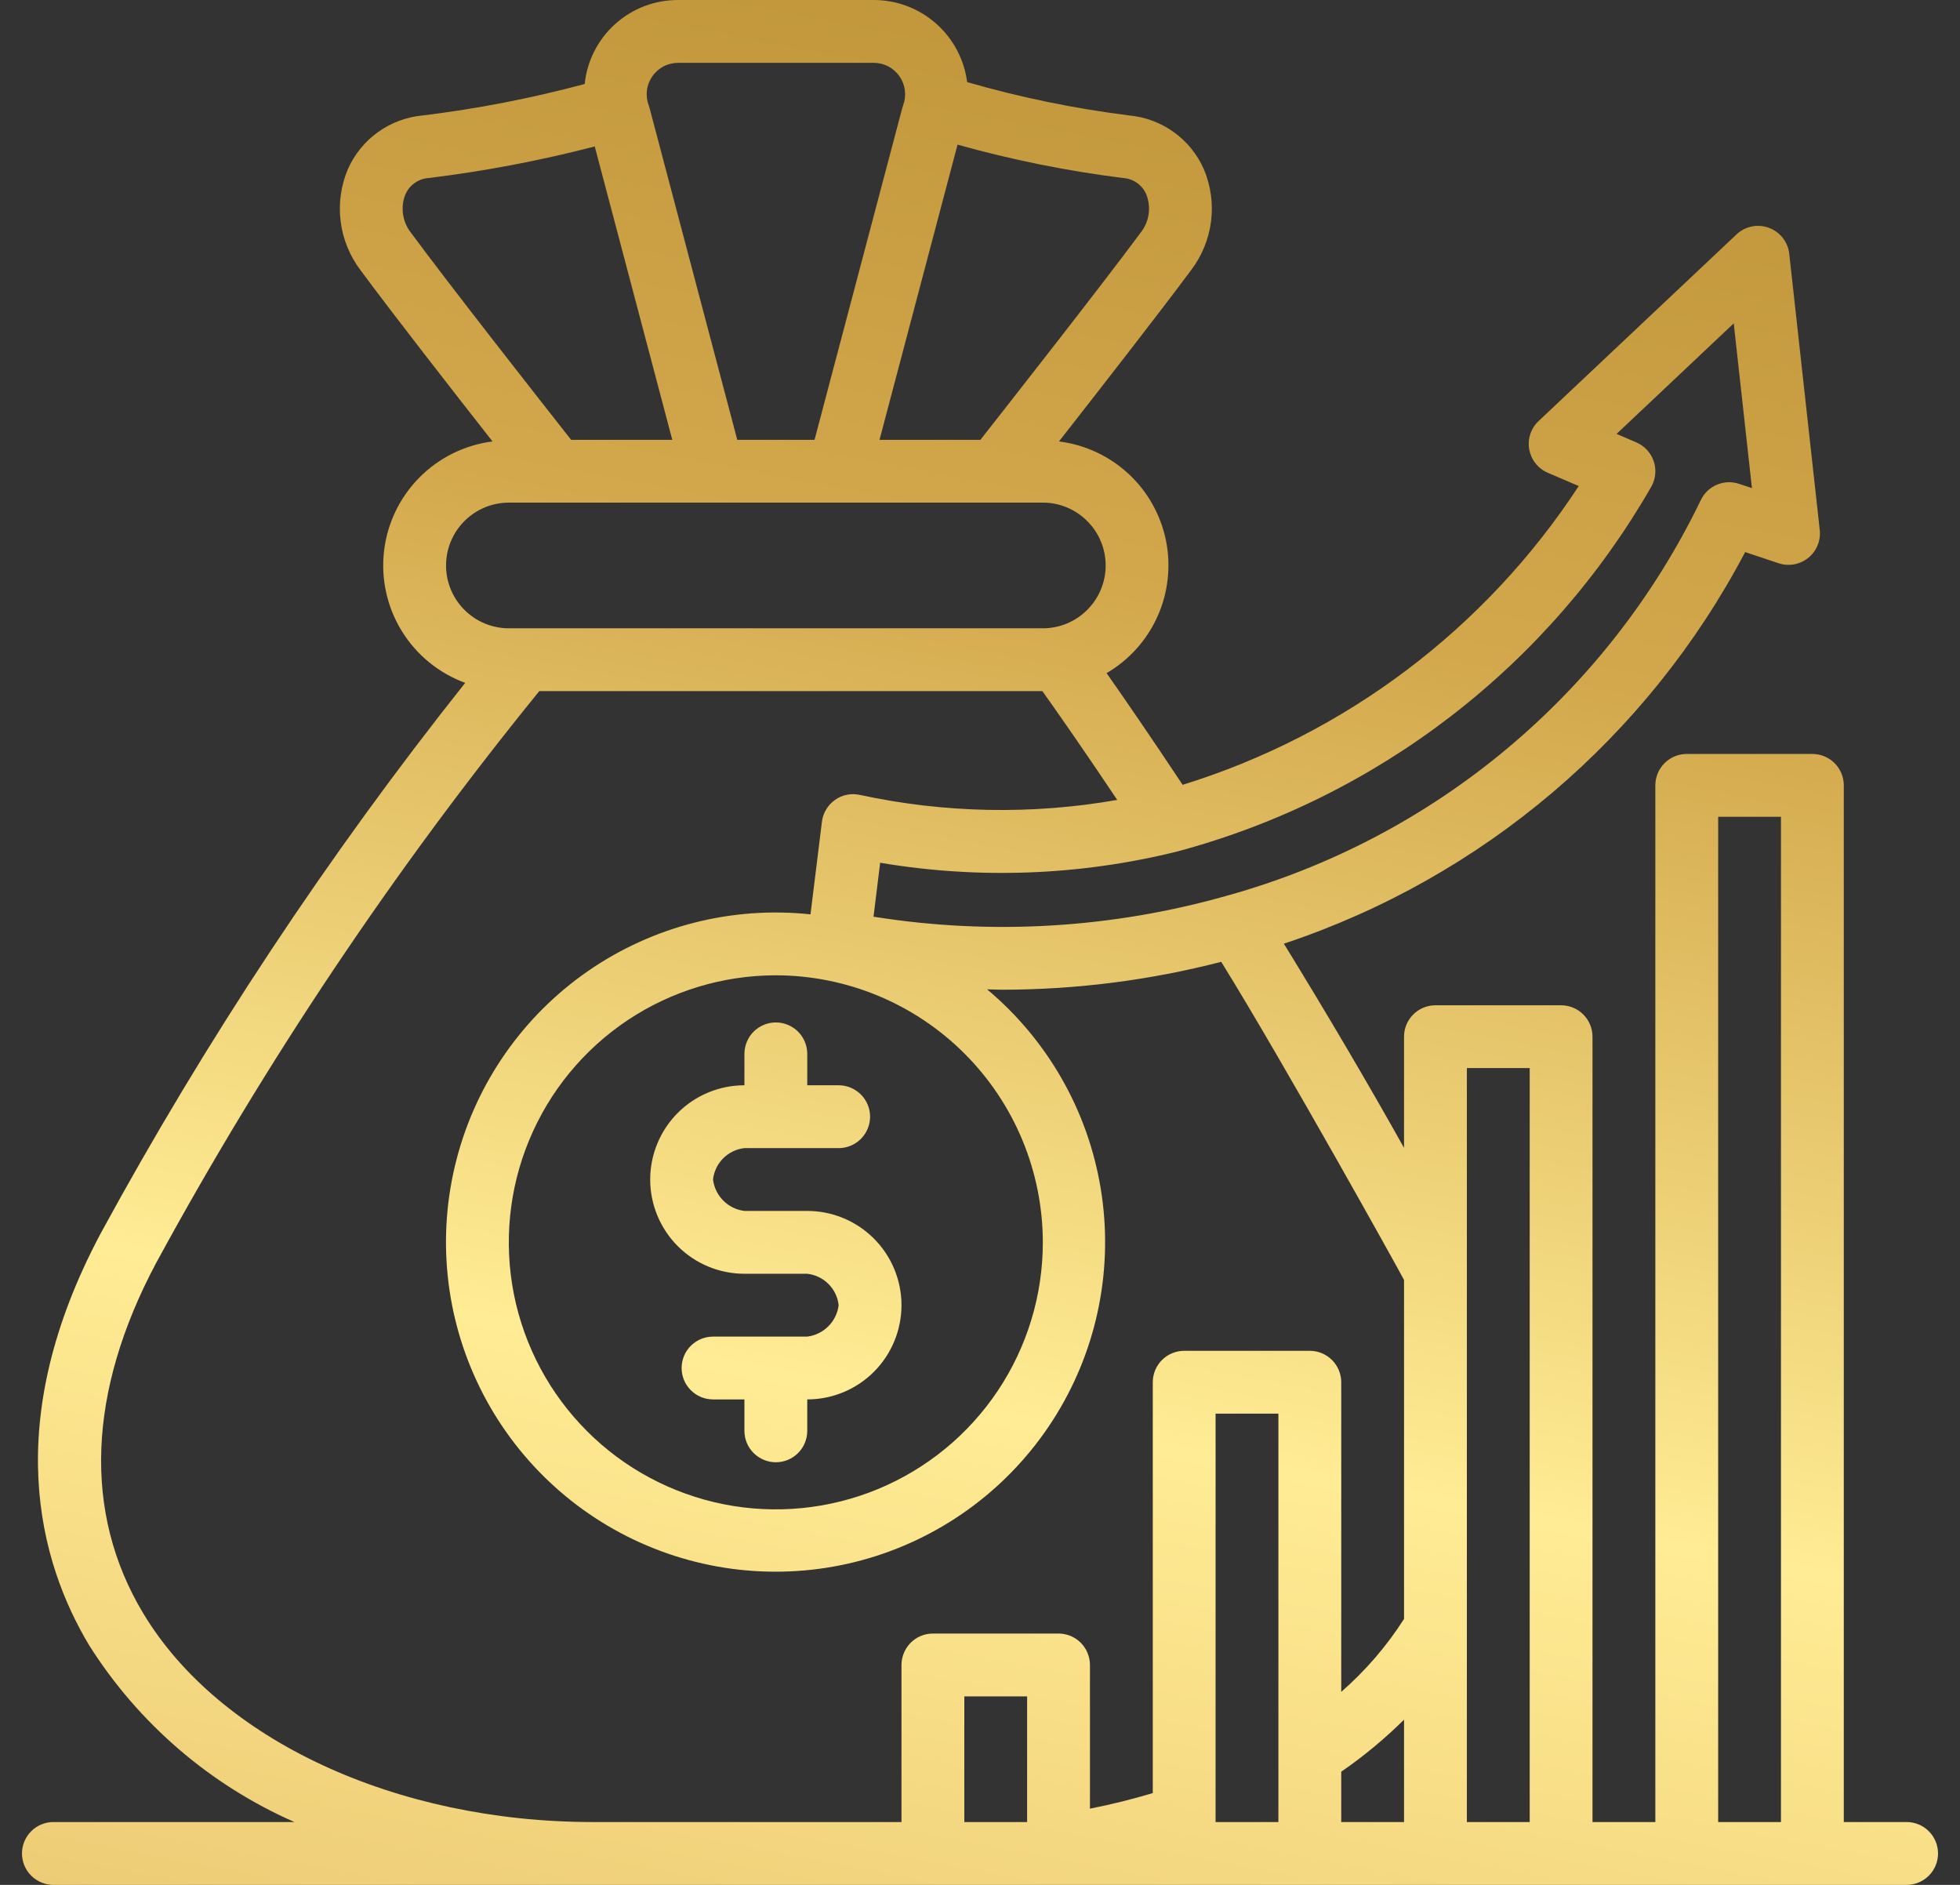 <svg width="52" height="50" viewBox="0 0 52 50" fill="none" xmlns="http://www.w3.org/2000/svg">
<rect x="0" y="0" width="52" height="50" fill="#333333" stroke="none"/>
<path d="M20.584 27.122C20.693 27.122 20.801 27.144 20.902 27.186C21.004 27.228 21.096 27.289 21.173 27.366C21.25 27.444 21.312 27.536 21.354 27.637C21.395 27.738 21.417 27.846 21.417 27.956V28.789H22.25C22.471 28.789 22.683 28.877 22.839 29.033C22.996 29.189 23.084 29.401 23.084 29.622C23.084 29.843 22.996 30.055 22.839 30.212C22.683 30.368 22.471 30.456 22.25 30.456H19.75C19.537 30.479 19.339 30.575 19.187 30.726C19.036 30.878 18.94 31.076 18.917 31.289C18.943 31.501 19.039 31.698 19.19 31.849C19.341 32 19.538 32.096 19.75 32.122H21.417C22.08 32.122 22.716 32.386 23.185 32.855C23.653 33.324 23.917 33.959 23.917 34.622C23.917 35.285 23.653 35.921 23.185 36.39C22.716 36.859 22.08 37.122 21.417 37.122V37.956C21.417 38.177 21.329 38.389 21.173 38.545C21.017 38.701 20.805 38.789 20.584 38.789C20.363 38.789 20.151 38.701 19.994 38.545C19.838 38.389 19.75 38.177 19.75 37.956V37.122H18.917C18.696 37.122 18.484 37.035 18.328 36.878C18.171 36.722 18.084 36.51 18.084 36.289C18.084 36.068 18.171 35.856 18.328 35.7C18.484 35.544 18.696 35.456 18.917 35.456H21.417C21.629 35.429 21.826 35.333 21.977 35.182C22.128 35.031 22.224 34.834 22.25 34.622C22.227 34.41 22.131 34.211 21.98 34.06C21.828 33.908 21.63 33.813 21.417 33.789H19.75C19.087 33.789 18.451 33.526 17.982 33.057C17.514 32.588 17.25 31.952 17.25 31.289C17.25 30.626 17.514 29.99 17.982 29.521C18.451 29.052 19.087 28.789 19.75 28.789V27.956C19.75 27.846 19.772 27.738 19.814 27.637C19.855 27.536 19.917 27.444 19.994 27.366C20.072 27.289 20.163 27.228 20.265 27.186C20.366 27.144 20.474 27.122 20.584 27.122ZM51.417 49.167C51.417 49.388 51.329 49.6 51.173 49.756C51.017 49.912 50.804 50 50.584 50H1.417C1.196 50 0.984 49.912 0.828 49.756C0.671 49.6 0.583 49.388 0.583 49.167C0.583 48.946 0.671 48.734 0.828 48.577C0.984 48.421 1.196 48.333 1.417 48.333H7.811C5.571 47.348 3.676 45.717 2.368 43.649C1.034 41.427 0.003 37.725 2.672 32.717C5.468 27.579 8.703 22.693 12.342 18.114C11.644 17.858 11.052 17.376 10.662 16.743C10.271 16.111 10.104 15.366 10.188 14.627C10.271 13.889 10.601 13.2 11.123 12.671C11.645 12.142 12.329 11.804 13.067 11.71C12.008 10.361 10.402 8.302 9.561 7.162C9.276 6.784 9.095 6.338 9.037 5.868C8.979 5.399 9.045 4.922 9.23 4.487C9.403 4.094 9.679 3.755 10.027 3.505C10.376 3.254 10.785 3.102 11.212 3.063C12.663 2.886 14.1 2.607 15.512 2.228C15.575 1.615 15.864 1.048 16.322 0.636C16.78 0.225 17.375 -0.002 17.991 1.55602e-05H23.18C23.788 -0 24.374 0.22 24.83 0.621C25.287 1.022 25.581 1.576 25.659 2.178C27.065 2.584 28.502 2.879 29.954 3.062C30.383 3.101 30.792 3.254 31.142 3.505C31.491 3.755 31.766 4.095 31.939 4.489C32.123 4.925 32.189 5.402 32.13 5.871C32.07 6.341 31.888 6.787 31.602 7.164C30.77 8.285 29.156 10.356 28.095 11.71C28.783 11.796 29.426 12.094 29.935 12.564C30.444 13.034 30.792 13.652 30.932 14.33C31.071 15.009 30.994 15.714 30.712 16.346C30.43 16.979 29.956 17.507 29.358 17.856C29.819 18.511 30.519 19.527 31.376 20.819C35.695 19.481 39.411 16.678 41.885 12.893L41.063 12.541C40.936 12.486 40.825 12.401 40.739 12.293C40.653 12.184 40.596 12.056 40.571 11.92C40.547 11.784 40.557 11.644 40.601 11.513C40.644 11.382 40.72 11.263 40.82 11.169L46.07 6.219C46.183 6.112 46.323 6.04 46.475 6.008C46.627 5.977 46.784 5.989 46.929 6.043C47.075 6.096 47.203 6.189 47.298 6.311C47.394 6.433 47.453 6.579 47.47 6.733L48.279 14.058C48.294 14.197 48.275 14.338 48.221 14.467C48.168 14.597 48.083 14.71 47.974 14.798C47.866 14.886 47.736 14.945 47.599 14.97C47.461 14.995 47.32 14.985 47.187 14.941L46.3 14.645C43.715 19.558 39.33 23.281 34.062 25.033C35.183 26.856 36.253 28.668 37.25 30.449V27.5C37.25 27.279 37.338 27.067 37.494 26.911C37.651 26.755 37.862 26.667 38.084 26.667H41.417C41.638 26.667 41.85 26.755 42.006 26.911C42.162 27.067 42.25 27.279 42.25 27.5V48.333H43.917V20.833C43.917 20.612 44.005 20.4 44.161 20.244C44.317 20.088 44.529 20 44.75 20H48.084C48.304 20 48.517 20.088 48.673 20.244C48.829 20.4 48.917 20.612 48.917 20.833V48.333H50.584C50.804 48.333 51.017 48.421 51.173 48.577C51.329 48.734 51.417 48.946 51.417 49.167ZM31.217 22.592C28.643 23.227 25.966 23.327 23.351 22.886L23.175 24.317C26.307 24.817 29.512 24.625 32.563 23.757C35.281 23.002 37.808 21.676 39.973 19.867C42.139 18.059 43.894 15.809 45.122 13.269C45.209 13.085 45.361 12.939 45.548 12.859C45.735 12.779 45.946 12.77 46.139 12.835L46.48 12.948L45.997 8.578L42.889 11.51L43.412 11.735C43.519 11.78 43.615 11.848 43.694 11.933C43.773 12.018 43.834 12.118 43.872 12.228C43.91 12.338 43.924 12.454 43.915 12.57C43.905 12.686 43.871 12.798 43.816 12.9C42.462 15.261 40.656 17.332 38.5 18.994C36.344 20.655 33.882 21.875 31.254 22.582L31.25 22.583L31.217 22.592ZM20.584 25.872C19.183 25.872 17.813 26.287 16.648 27.065C15.483 27.843 14.575 28.95 14.039 30.244C13.502 31.538 13.362 32.963 13.635 34.337C13.909 35.711 14.583 36.973 15.574 37.964C16.564 38.955 17.827 39.63 19.201 39.903C20.575 40.176 21.999 40.036 23.294 39.5C24.588 38.964 25.694 38.056 26.473 36.891C27.251 35.726 27.667 34.357 27.667 32.956C27.665 31.078 26.918 29.277 25.59 27.949C24.262 26.621 22.462 25.874 20.584 25.872ZM23.334 11.667H26.011C26.784 10.683 29.19 7.618 30.262 6.171C30.374 6.03 30.447 5.863 30.473 5.685C30.5 5.508 30.479 5.326 30.413 5.159C30.36 5.035 30.273 4.928 30.163 4.85C30.052 4.773 29.922 4.728 29.787 4.721C28.306 4.535 26.841 4.239 25.404 3.837L23.334 11.667ZM17.21 2.793C17.22 2.819 17.228 2.845 17.235 2.872L19.56 11.667H21.61L23.936 2.872C23.943 2.845 23.951 2.819 23.961 2.793C24.008 2.667 24.024 2.531 24.007 2.397C23.991 2.264 23.942 2.136 23.865 2.025C23.788 1.915 23.686 1.824 23.567 1.762C23.448 1.699 23.315 1.667 23.18 1.667H17.991C17.856 1.667 17.723 1.699 17.604 1.762C17.485 1.824 17.382 1.915 17.306 2.025C17.229 2.136 17.18 2.264 17.164 2.397C17.147 2.531 17.163 2.667 17.21 2.793ZM15.152 11.667H17.836L15.779 3.885C14.334 4.26 12.866 4.539 11.384 4.721C11.249 4.728 11.118 4.773 11.007 4.85C10.895 4.928 10.808 5.035 10.754 5.16C10.688 5.327 10.667 5.508 10.693 5.686C10.719 5.863 10.791 6.031 10.902 6.172C11.972 7.622 14.379 10.685 15.152 11.667ZM13.5 16.667H27.667C28.109 16.667 28.533 16.491 28.845 16.178C29.158 15.866 29.334 15.442 29.334 15C29.334 14.558 29.158 14.134 28.845 13.822C28.533 13.509 28.109 13.333 27.667 13.333H13.5C13.058 13.333 12.634 13.509 12.322 13.822C12.009 14.134 11.834 14.558 11.834 15C11.834 15.442 12.009 15.866 12.322 16.178C12.634 16.491 13.058 16.667 13.5 16.667ZM27.25 45H25.584V48.333H27.25V45ZM33.917 37.5H32.25V48.333H33.917V37.5ZM37.25 45.617C36.736 46.126 36.179 46.588 35.584 46.998V48.333H37.25V45.617ZM37.25 33.954C37.178 33.804 34.077 28.221 32.4 25.514C30.508 26.003 28.561 26.251 26.607 26.254C26.467 26.254 26.328 26.247 26.188 26.244C27.795 27.59 28.866 29.468 29.204 31.536C29.543 33.604 29.128 35.726 28.033 37.513C26.939 39.301 25.239 40.636 23.243 41.276C21.247 41.915 19.088 41.816 17.159 40.997C15.229 40.178 13.659 38.693 12.732 36.812C11.806 34.932 11.586 32.782 12.113 30.753C12.639 28.724 13.877 26.952 15.6 25.759C17.324 24.567 19.419 24.033 21.503 24.255L21.806 21.798C21.82 21.683 21.858 21.572 21.918 21.473C21.977 21.373 22.057 21.288 22.151 21.221C22.245 21.153 22.353 21.106 22.466 21.083C22.58 21.06 22.697 21.061 22.81 21.086C25.057 21.571 27.377 21.617 29.641 21.219C28.711 19.83 28.005 18.824 27.655 18.333H14.308C10.461 23.066 7.058 28.143 4.143 33.501C2.321 36.921 2.201 40.133 3.797 42.792C5.818 46.158 10.5 48.333 15.725 48.333H23.917V44.167C23.917 43.946 24.005 43.734 24.161 43.577C24.317 43.421 24.529 43.333 24.75 43.333H28.084C28.305 43.333 28.517 43.421 28.673 43.577C28.829 43.734 28.917 43.946 28.917 44.167V47.978C29.486 47.866 30.042 47.728 30.584 47.565V36.667C30.584 36.446 30.671 36.234 30.828 36.077C30.984 35.921 31.196 35.833 31.417 35.833H34.75C34.971 35.833 35.183 35.921 35.339 36.077C35.496 36.234 35.584 36.446 35.584 36.667V44.88C36.228 44.318 36.79 43.666 37.25 42.945V33.954ZM40.584 28.333H38.917V48.333H40.584V28.333ZM47.25 21.667H45.584V48.333H47.25V21.667Z" fill="url(#paint0_linear_112_189)"/>
<defs>
<linearGradient id="paint0_linear_112_189" x1="24.647" y1="154.231" x2="57.862" y2="-19.437" gradientUnits="userSpaceOnUse">
<stop offset="0.071" stop-color="#956D13"/>
<stop offset="0.221" stop-color="#B58F3E"/>
<stop offset="0.357" stop-color="#FFD87C"/>
<stop offset="0.512" stop-color="#E6BE69"/>
<stop offset="0.65" stop-color="#FFEC94"/>
<stop offset="0.775" stop-color="#D3A84C"/>
<stop offset="1" stop-color="#A47A1E"/>
</linearGradient>
</defs>
</svg>
